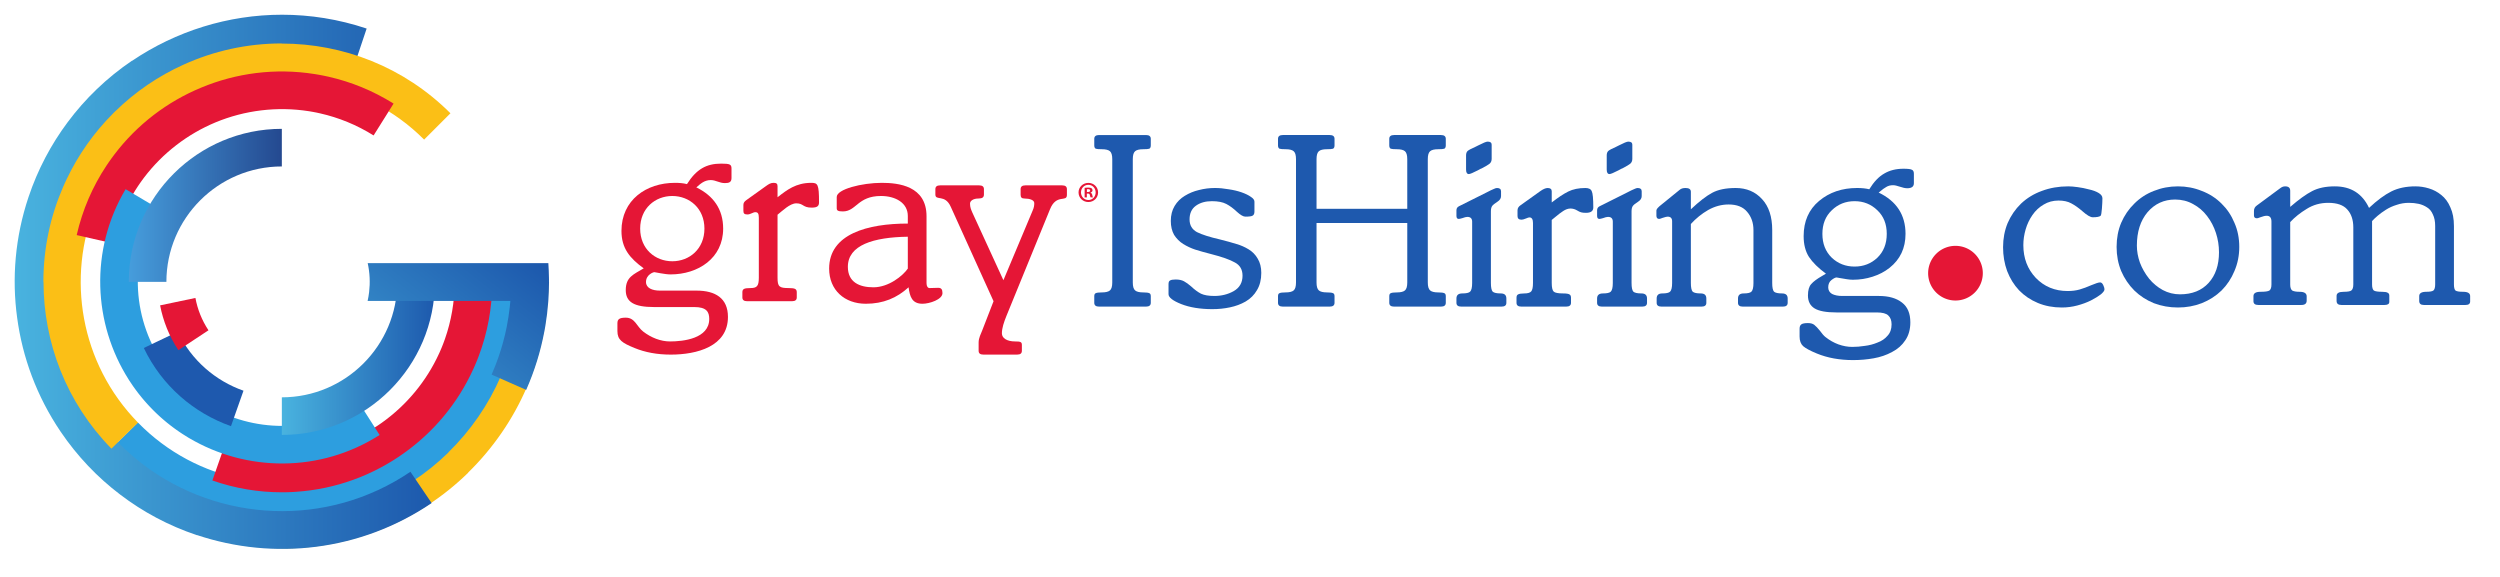 <?xml version="1.0" encoding="UTF-8" standalone="no"?>
<svg
   height="185.073"
   viewBox="0 0 1952.543 450.906"
   width="801.303"
   version="1.1"
   id="svg693"
   sodipodi:docname="gih_logo.svg"
   xml:space="preserve"
   inkscape:version="1.3.2 (091e20e, 2023-11-25)"
   xmlns:inkscape="http://www.inkscape.org/namespaces/inkscape"
   xmlns:sodipodi="http://sodipodi.sourceforge.net/DTD/sodipodi-0.dtd"
   xmlns:xlink="http://www.w3.org/1999/xlink"
   xmlns="http://www.w3.org/2000/svg"
   xmlns:svg="http://www.w3.org/2000/svg"><defs
     id="defs697" /><sodipodi:namedview
     id="namedview695"
     pagecolor="#ffffff"
     bordercolor="#000000"
     borderopacity="0.25"
     inkscape:showpageshadow="2"
     inkscape:pageopacity="0.0"
     inkscape:pagecheckerboard="0"
     inkscape:deskcolor="#d1d1d1"
     showgrid="false"
     inkscape:zoom="0.58532333"
     inkscape:cx="348.52532"
     inkscape:cy="64.921383"
     inkscape:window-width="1656"
     inkscape:window-height="757"
     inkscape:window-x="0"
     inkscape:window-y="38"
     inkscape:window-maximized="0"
     inkscape:current-layer="svg693" /><linearGradient
     id="a"><stop
       offset="0"
       stop-color="#49b3df"
       id="stop592" /><stop
       offset="1"
       stop-color="#1d59ad"
       id="stop594" /></linearGradient><linearGradient
     id="b"
     gradientTransform="matrix(136.752,-176.226,176.226,136.752,268.004,370.899)"
     gradientUnits="userSpaceOnUse"
     spreadMethod="pad"
     x1="0"
     x2="1"
     xlink:href="#a"
     y1="0"
     y2="0" /><linearGradient
     id="c"
     gradientUnits="userSpaceOnUse"
     spreadMethod="pad"
     x1="-592.963"
     x2="-437.974"
     xlink:href="#a"
     y1="467.925"
     y2="467.925"
     gradientTransform="matrix(0.771,0,0,0.771,677.39,-80.957)" /><linearGradient
     id="d"
     gradientUnits="userSpaceOnUse"
     spreadMethod="pad"
     x1="-747.972"
     x2="-592.968"
     y1="312.929"
     y2="312.929"
     gradientTransform="matrix(0.771,0,0,0.771,677.39,-80.957)"><stop
       offset="0"
       stop-color="#469ddc"
       id="stop599" /><stop
       offset="1"
       stop-color="#244990"
       id="stop601" /></linearGradient><linearGradient
     id="e"
     gradientTransform="matrix(325.711,0,0,-325.711,11.246,224.601)"
     gradientUnits="userSpaceOnUse"
     spreadMethod="pad"
     x1="0"
     x2="1"
     xlink:href="#a"
     y1="0"
     y2="0" /><g
     id="g1"><g
       fill="#e51636"
       id="g613"
       transform="matrix(0.771,0,0,0.771,677.39,-80.957)"><path
         d="m -197.546,369.619 c 17.42,0 32.543,-12.562 32.543,-33.062 0,-20.5 -15.123,-33.056 -32.543,-33.056 -17.426,0 -32.549,12.556 -32.549,33.056 0,20.5 15.123,33.062 32.549,33.062 m 24.593,29.728 c 18.969,0 31.778,7.673 31.778,26.636 0,29.988 -31.513,38.197 -57.914,38.197 -13.833,0 -26.136,-2.321 -36.642,-6.673 -12.556,-5.13 -17.42,-8.186 -17.42,-17.173 v -7.938 c 0,-4.093 2.043,-5.642 8.451,-5.642 9.481,0 11.019,8.981 17.691,14.093 7.938,6.154 17.673,9.994 27.155,9.994 13.327,0 39.716,-2.815 39.716,-22.809 0,-7.173 -2.815,-12.031 -15.117,-12.031 h -40.741 c -20.759,0 -28.704,-5.377 -28.704,-17.173 0,-13.327 7.944,-15.889 18.197,-22.037 -14.099,-10.253 -22.549,-20.253 -22.549,-37.926 0,-31.265 25.111,-48.685 54.068,-48.685 4.611,0 8.198,0.259 12.296,1.278 9.488,-15.117 19.735,-20.747 34.593,-20.747 8.969,0 10.512,0.759 10.512,5.111 v 9.488 c 0,4.099 -2.315,5.13 -6.667,5.13 -5.636,0 -9.228,-3.074 -14.352,-3.074 -6.661,0 -10.759,4.093 -14.599,7.42 17.42,8.451 27.161,22.296 27.161,41.772 0,29.982 -25.37,46.383 -53.303,46.383 -5.895,0 -15.377,-2.297 -16.401,-2.297 -1.025,0 -8.457,2.544 -8.457,9.988 0,6.142 6.407,8.716 14.093,8.716 z"
         id="path605" /><path
         d="m -90.944,386.269 c 0,9.234 1.79,10.506 11.537,10.506 6.395,0 7.938,1.037 7.938,4.358 v 5.13 c 0,2.556 -1.543,3.834 -4.876,3.834 h -45.346 c -3.333,0 -4.876,-1.278 -4.876,-3.834 v -5.13 c 0,-3.321 1.543,-4.358 7.944,-4.358 6.667,0 8.716,-1.79 8.716,-10.506 v -60.735 c 0,-4.346 -1.025,-5.636 -3.586,-5.636 -2.309,0 -4.864,2.309 -7.944,2.309 -3.08,0 -4.099,-1.019 -4.099,-3.593 v -5.883 c 0,-1.796 0.512,-3.339 3.08,-5.13 l 19.722,-14.099 c 2.821,-2.049 4.87,-3.327 7.697,-3.327 2.815,0 4.093,0.759 4.093,3.327 v 11.278 c 9.475,-7.432 18.704,-14.605 34.08,-14.605 6.661,0 7.944,1.278 7.944,19.729 0,3.592 -1.537,5.383 -7.438,5.383 -9.216,0 -8.192,-4.352 -15.624,-4.352 -6.401,0 -14.099,7.679 -18.963,11.525 z"
         id="path607" /><path
         d="m 41.027,344.761 c -34.858,0.512 -60.735,8.451 -60.735,30.494 0,15.63 11.79,20.747 25.877,20.747 15.383,0 29.734,-11.519 34.858,-18.963 z m 18.957,47.148 c 0,3.074 1.278,4.864 3.074,4.864 2.568,0 5.636,-0.253 8.716,-0.253 3.074,0 4.358,1.531 4.358,5.383 0,6.407 -13.074,10.765 -20.247,10.765 -10.759,0 -12.809,-7.432 -14.093,-16.666 -11.79,10.777 -25.624,16.666 -43.309,16.666 -21.531,0 -37.154,-13.846 -37.154,-35.629 0,-35.093 38.951,-45.605 79.698,-45.605 v -7.691 c 0,-13.327 -12.562,-20.241 -27.167,-20.241 -23.827,0 -24.858,15.642 -38.692,15.642 -5.13,0 -6.154,-1.037 -6.154,-3.345 v -11.284 c 0,-7.92 25.63,-14.334 45.617,-14.334 16.914,0 45.352,3.074 45.352,33.827 z"
         id="path609" /><path
         d="m 167.338,318.618 c 1.531,-3.333 1.784,-5.63 1.784,-7.938 0,-3.08 -4.605,-4.617 -9.988,-4.617 -2.821,0 -3.846,-1.284 -3.846,-3.84 v -5.63 c 0,-2.568 1.537,-3.864 4.87,-3.864 h 37.154 c 3.333,0 4.876,1.296 4.876,3.864 v 5.895 c 0,7.679 -10.771,-1.543 -17.179,14.593 l -44.074,107.877 c -2.562,6.407 -4.611,12.315 -4.611,17.697 0,4.858 5.13,8.186 13.327,8.186 5.636,0 6.914,0.524 6.914,3.592 v 5.901 c 0,2.556 -1.531,3.84 -4.864,3.84 h -34.086 c -3.333,0 -4.864,-1.284 -4.864,-3.84 v -8.469 c 0,-4.605 2.309,-8.704 3.586,-12.031 L 127.869,410.1 84.566,314.513 c -5.895,-13.303 -15.63,-5.63 -15.63,-12.544 v -5.377 c 0,-2.568 1.531,-3.864 4.864,-3.864 h 39.457 c 3.333,0 4.876,1.296 4.876,3.864 v 5.377 c 0,2.809 -1.543,4.093 -5.636,4.093 -5.13,0 -8.457,2.309 -8.457,5.13 0,3.84 1.025,5.889 2.297,8.969 l 31.525,68.667 z"
         id="path611" /></g><path
       d="m 428.298,220.616 -32.436,-0.025 C 395.811,293.462 351.104,356.056 287.693,382.462 223.403,409.046 146.516,395.756 95.023,342.999 l -23.218,22.665 c 40.616,41.606 94.564,62.477 148.567,62.519 v 0.116 c 28.206,0.014 55.105,-5.629 79.662,-15.832 23.79,-9.817 46.12,-24.241 65.633,-43.294 l -0.079,-0.074 c 38.632,-37.73 62.672,-90.343 62.71,-148.484"
       fill="#fbbf16"
       id="path615"
       style="stroke-width:0.771" /><path
       d="m 406.348,220.235 -29.07,-0.014 c -0.042,65.303 -40.11,121.398 -96.935,145.063 -57.62,23.827 -126.53,11.904 -172.678,-35.359 l -20.796,20.299 c 36.391,37.288 84.738,56.002 133.135,56.035 v 0.102 c 25.277,0.014 49.392,-5.039 71.388,-14.196 21.322,-8.795 41.342,-21.717 58.828,-38.79 l -0.07,-0.07 c 34.625,-33.811 56.165,-80.963 56.197,-133.07"
       fill="#2d9edf"
       id="path617"
       style="stroke-width:0.771" /><path
       d="m 103.173,47.451 -0.051,-0.084 C 83.265,60.82 66.475,77.107 52.898,95.338 39.952,112.666 29.494,132.301 22.266,153.896 c -10.5,31.371 -13.094,63.5 -8.869,94.248 4.142,30.948 15.307,61.422 33.969,88.982 13.085,19.323 28.866,35.745 46.506,49.127 17.673,13.471 37.809,24.301 60.018,31.724 l 0.028,-0.084 c 59.535,19.853 127.334,12.82 183.192,-25.017 L 320.549,368.423 C 255.399,412.548 171.317,407.882 111.814,362.793 73.824,333.914 49.054,290.89 42.658,244.119 36.466,197.799 48.612,150.238 76.976,112.466 122.068,52.611 202.088,25.219 276.967,50.282 l 9.385,-28.01 c -21.889,-7.335 -44.144,-10.807 -66.047,-10.807 -42.122,0 -82.911,12.866 -117.131,35.987"
       fill="url(#e)"
       id="path619"
       style="fill:url(#e);stroke-width:0.771" /><path
       d="m 220.121,33.996 v -0.102 c -27.392,0 -53.422,5.945 -76.864,16.613 -19.304,8.72 -37.409,20.899 -53.385,36.531 l -0.014,-0.014 c -0.307,0.307 -0.604,0.614 -0.911,0.916 -0.167,0.172 -0.344,0.335 -0.511,0.497 l 0.003,0.01 c -15.256,15.251 -27.304,32.538 -36.145,50.991 -0.014,0.017 -0.014,0.028 -0.028,0.037 -0.521,1.088 -1.027,2.175 -1.525,3.272 -0.265,0.581 -0.53,1.157 -0.79,1.748 -0.228,0.525 -0.46,1.041 -0.688,1.566 -9.882,22.711 -15.376,47.761 -15.376,74.061 h 0.102 c -0.003,47.022 17.622,94.076 53.037,130.258 L 107.799,330.05 C 62.566,283.832 51.694,216.586 74.819,160.249 c 0.028,-0.06 0.051,-0.126 0.074,-0.186 0.339,-0.818 0.693,-1.632 1.051,-2.44 0.242,-0.572 0.493,-1.153 0.748,-1.724 0.135,-0.302 0.274,-0.604 0.414,-0.911 C 92.859,120.53 120.707,92.715 155.192,77.013 c 0.428,-0.195 0.855,-0.381 1.288,-0.576 0.572,-0.246 1.153,-0.502 1.729,-0.762 57.318,-24.482 126.34,-13.378 173.041,33.319 L 351.804,88.438 C 315.497,52.131 267.801,33.989 220.119,33.998"
       fill="#fbbf16"
       id="path621"
       style="stroke-width:0.771" /><path
       d="m 244.097,87.309 c 0.688,0.121 1.381,0.26 2.068,0.39 0.307,0.06 0.614,0.112 0.92,0.177 0.976,0.205 1.952,0.409 2.928,0.637 14.428,3.258 28.55,8.957 41.769,17.24 L 307.378,80.876 C 291.318,70.808 274.176,63.886 256.67,59.907 c -0.01,0 -0.017,0 -0.024,-0.01 -1.255,-0.288 -2.51,-0.548 -3.765,-0.804 -0.307,-0.07 -0.623,-0.121 -0.934,-0.186 -0.902,-0.181 -1.808,-0.349 -2.705,-0.511 -0.697,-0.13 -1.381,-0.242 -2.078,-0.353 -0.469,-0.084 -0.939,-0.163 -1.408,-0.233 -30.878,-4.89 -61.408,-0.762 -88.661,10.607 -26.221,10.854 -49.843,28.554 -67.906,52.4 -0.06,0.084 -0.121,0.163 -0.177,0.246 -0.623,0.813 -1.236,1.641 -1.845,2.482 -0.339,0.469 -0.683,0.944 -1.013,1.422 -0.349,0.488 -0.697,0.981 -1.046,1.474 -0.576,0.832 -1.148,1.673 -1.715,2.515 -0.121,0.186 -0.246,0.377 -0.372,0.562 -10.631,16.041 -18.593,34.216 -23.116,54.05 l 28.624,6.535 c 3.463,-15.172 9.38,-29.154 17.222,-41.644 0.581,-0.934 1.176,-1.85 1.776,-2.756 0.098,-0.144 0.191,-0.288 0.283,-0.428 0.474,-0.711 0.958,-1.413 1.436,-2.106 0.274,-0.39 0.553,-0.79 0.832,-1.181 0.283,-0.404 0.572,-0.804 0.865,-1.204 0.488,-0.669 0.981,-1.343 1.483,-2.013 0.056,-0.07 0.112,-0.144 0.167,-0.219 14.512,-19.067 33.835,-33.876 55.728,-43.015 22.879,-9.478 48.161,-12.601 72.913,-8.72 0.335,0.056 0.679,0.112 1.018,0.163 0.614,0.112 1.232,0.219 1.845,0.325"
       fill="#e51636"
       id="path623"
       style="stroke-width:0.771" /><path
       d="m 226.153,354.955 c -0.702,0.031 -1.399,0.056 -2.106,0.079 -0.311,0.01 -0.623,0.017 -0.93,0.017 -0.995,0.028 -1.999,0.037 -3.003,0.037 -14.791,0.014 -29.819,-2.412 -44.549,-7.563 l -9.692,27.713 c 17.882,6.261 36.136,9.217 54.082,9.217 h 0.028 c 1.292,0 2.57,-0.014 3.858,-0.042 0.311,0 0.628,-0.014 0.944,-0.025 0.92,-0.028 1.836,-0.065 2.756,-0.102 0.697,-0.037 1.394,-0.074 2.096,-0.116 0.479,-0.025 0.953,-0.056 1.436,-0.093 31.194,-2.059 60.041,-12.857 84.101,-29.977 23.167,-16.39 42.281,-38.887 54.617,-66.149 0.037,-0.084 0.074,-0.181 0.116,-0.265 0.428,-0.944 0.837,-1.887 1.246,-2.835 0.228,-0.53 0.456,-1.069 0.683,-1.613 0.228,-0.553 0.46,-1.102 0.679,-1.664 0.39,-0.944 0.758,-1.892 1.12,-2.84 0.074,-0.219 0.163,-0.418 0.237,-0.628 6.81,-17.993 10.556,-37.484 10.579,-57.829 l -29.368,-0.031 c -0.014,15.562 -2.691,30.506 -7.563,44.428 -0.367,1.037 -0.744,2.068 -1.13,3.082 -0.06,0.158 -0.116,0.321 -0.181,0.479 -0.307,0.799 -0.618,1.585 -0.93,2.375 -0.181,0.442 -0.367,0.892 -0.548,1.334 -0.191,0.451 -0.386,0.906 -0.576,1.353 -0.33,0.772 -0.665,1.539 -1.004,2.292 -0.042,0.088 -0.084,0.172 -0.126,0.265 -9.919,21.805 -25.482,40.523 -44.805,54.282 -20.215,14.307 -44.177,22.958 -69.171,24.654 -0.339,0.025 -0.683,0.051 -1.032,0.065 l -1.869,0.098"
       fill="#e51636"
       id="path625"
       style="stroke-width:0.771" /><path
       d="m 296.473,339.71 -15.799,-24.752 c -37.2,23.753 -83.208,22.818 -118.693,1.487 -1.302,-0.786 -2.584,-1.585 -3.839,-2.422 -0.26,-0.167 -0.516,-0.344 -0.772,-0.511 -1.353,-0.911 -2.687,-1.845 -3.988,-2.798 -0.191,-0.139 -0.381,-0.274 -0.572,-0.423 -1.334,-0.999 -2.645,-2.022 -3.928,-3.068 -0.158,-0.126 -0.325,-0.269 -0.488,-0.395 -1.283,-1.06 -2.538,-2.147 -3.77,-3.263 -0.153,-0.139 -0.311,-0.283 -0.469,-0.428 -1.213,-1.111 -2.403,-2.25 -3.565,-3.403 -0.158,-0.158 -0.311,-0.316 -0.469,-0.479 -1.143,-1.153 -2.259,-2.338 -3.347,-3.537 -0.158,-0.172 -0.311,-0.349 -0.469,-0.521 -1.078,-1.209 -2.138,-2.436 -3.161,-3.691 -0.135,-0.163 -0.269,-0.325 -0.4,-0.488 -1.046,-1.297 -2.068,-2.608 -3.049,-3.937 -0.079,-0.112 -0.158,-0.223 -0.246,-0.335 -25.863,-35.294 -29.795,-84.105 -6.085,-124.048 L 98.104,147.714 c -28.21,47.533 -25.375,105.023 2.445,148.753 l -0.017,0.017 c 1.078,1.692 2.199,3.351 3.342,4.974 0.042,0.056 0.074,0.112 0.112,0.167 0.558,0.786 1.116,1.58 1.692,2.352 0.158,0.219 0.311,0.428 0.469,0.641 0.488,0.665 0.99,1.329 1.492,1.985 0.233,0.307 0.474,0.609 0.702,0.911 0.46,0.581 0.925,1.167 1.39,1.748 0.288,0.358 0.572,0.707 0.865,1.06 0.442,0.535 0.879,1.069 1.325,1.594 0.325,0.377 0.651,0.753 0.981,1.139 0.432,0.502 0.86,0.985 1.302,1.483 0.353,0.39 0.693,0.781 1.041,1.157 0.437,0.483 0.883,0.967 1.32,1.436 0.363,0.381 0.72,0.753 1.083,1.134 0.451,0.474 0.906,0.944 1.362,1.404 0.363,0.372 0.73,0.739 1.092,1.106 0.469,0.456 0.939,0.925 1.413,1.381 0.367,0.349 0.73,0.702 1.092,1.046 0.497,0.465 0.985,0.93 1.478,1.376 0.372,0.339 0.739,0.669 1.106,1.013 0.507,0.451 1.013,0.897 1.52,1.343 0.377,0.33 0.753,0.651 1.13,0.971 0.511,0.437 1.027,0.874 1.543,1.311 0.395,0.321 0.781,0.641 1.176,0.967 0.511,0.414 1.027,0.818 1.548,1.227 0.418,0.335 0.832,0.66 1.26,0.99 0.488,0.372 0.976,0.748 1.469,1.12 0.474,0.344 0.944,0.702 1.413,1.041 0.442,0.335 0.883,0.651 1.329,0.962 0.548,0.381 1.097,0.781 1.65,1.157 0.349,0.246 0.702,0.483 1.055,0.725 0.665,0.446 1.334,0.902 2.013,1.343 0.195,0.13 0.395,0.26 0.6,0.386 1.576,1.023 3.175,2.031 4.806,3.007 l 0.01,-0.025 c 44.619,26.379 102.169,27.341 148.763,-2.412"
       fill="#2d9edf"
       id="path627"
       style="stroke-width:0.771" /><path
       d="m 100.589,219.13 v 0.999 h 29.368 c 0,-49.727 40.444,-90.158 90.162,-90.158 v -29.377 c -65.573,0 -118.986,53.088 -119.53,118.535"
       fill="url(#d)"
       id="path629"
       style="fill:url(#d);stroke-width:0.771" /><path
       d="m 310.281,220.12 c 0,49.713 -40.435,90.162 -90.158,90.167 v 29.372 c 65.912,0 119.53,-53.636 119.525,-119.539 z"
       fill="url(#c)"
       id="path631"
       style="fill:url(#c);stroke-width:0.771" /><path
       d="m 180.403,332.808 c -28.87,-10.18 -53.859,-31.334 -68.092,-61.064 l 26.486,-12.671 c 10.737,22.414 29.591,38.371 51.368,46.041 z"
       fill="#1e59ae"
       id="path633"
       style="stroke-width:0.771" /><path
       d="m 411.859,205.506 h -96.061 -28.61 c 1.659,7.591 1.971,15.204 1.106,22.577 -0.283,2.343 -0.669,4.658 -1.176,6.917 h 28.61 82.869 c -0.056,0.637 -0.116,1.278 -0.181,1.906 -0.102,1.041 -0.195,2.092 -0.311,3.133 -0.558,5.025 -1.334,10.077 -2.343,15.125 h 0.01 c -1.585,7.921 -3.719,15.832 -6.438,23.664 h 0.003 c -1.604,4.597 -3.398,9.176 -5.401,13.712 l 27.016,11.937 c 6.605,-14.926 11.291,-30.232 14.186,-45.627 0.031,-0.107 0.051,-0.214 0.074,-0.316 0.158,-0.837 0.293,-1.692 0.446,-2.533 0.107,-0.628 0.223,-1.25 0.33,-1.869 0.017,-0.116 0.028,-0.242 0.051,-0.353 0.958,-5.875 1.669,-11.76 2.106,-17.626 0.031,-0.269 0.051,-0.539 0.07,-0.804 0.037,-0.474 0.065,-0.953 0.093,-1.418 0.135,-1.994 0.246,-3.979 0.311,-5.973 0.028,-0.809 0.046,-1.622 0.07,-2.431 0.025,-0.786 0.037,-1.557 0.046,-2.338 0.01,-0.841 0.046,-1.673 0.051,-2.496 v -0.451 h -0.025 v -0.283 c 0,-0.586 0.003,-1.171 0,-1.757 -0.003,-0.502 -0.017,-0.999 -0.028,-1.497 -0.056,-3.756 -0.209,-7.502 -0.469,-11.216 z"
       fill="url(#b)"
       id="path635"
       style="fill:url(#b);stroke-width:0.771" /><path
       d="m 152.625,232.672 c 1.618,8.771 4.983,17.361 10.194,25.263 l -23.511,15.511 C 132.08,262.5 127.376,250.605 125.052,238.464 Z"
       fill="#e51636"
       id="path637"
       style="stroke-width:0.771" /><path
       d="m 848.884,149.924 h 0.818 c 0.948,0 1.72,-0.316 1.72,-1.088 0,-0.679 -0.497,-1.13 -1.59,-1.13 -0.456,0 -0.772,0.042 -0.948,0.088 z m -0.046,4.211 h -1.72 v -7.433 c 0.679,-0.13 1.636,-0.219 2.854,-0.219 1.404,0 2.036,0.219 2.58,0.539 0.414,0.321 0.73,0.906 0.73,1.632 0,0.813 -0.637,1.45 -1.543,1.725 v 0.088 c 0.725,0.274 1.134,0.813 1.357,1.813 0.223,1.13 0.367,1.585 0.548,1.855 h -1.859 c -0.233,-0.269 -0.363,-0.948 -0.595,-1.804 -0.13,-0.818 -0.586,-1.181 -1.539,-1.181 h -0.813 z m -4.574,-3.895 c 0,3.305 2.445,5.94 5.801,5.94 3.254,0 5.657,-2.636 5.657,-5.894 0,-3.31 -2.403,-5.978 -5.703,-5.978 -3.31,0 -5.755,2.668 -5.755,5.931 m 13.359,0 c 0,4.216 -3.3,7.521 -7.605,7.521 -4.258,0 -7.66,-3.305 -7.66,-7.521 0,-4.123 3.403,-7.428 7.66,-7.428 4.304,0 7.605,3.305 7.605,7.428"
       fill="#e51636"
       id="path689"
       style="stroke-width:0.771" /><g
       aria-label="IsHiring"
       id="text621"
       style="font-size:117.331px;font-family:Italia-Book;-inkscape-font-specification:'Italia-Book, Normal';fill:#1e59ae;stroke-width:6.663"
       transform="matrix(1.687,0,0,1.687,423.847,-1.384)"><path
         d="m 273.198,74.462 q 0,-2.699 1.056,-3.637 1.056,-0.939 3.755,-0.939 2.112,0 2.816,-0.235 0.704,-0.352 0.704,-1.525 v -3.051 q 0,-1.76 -2.229,-1.76 h -21.706 q -2.229,0 -2.229,1.76 v 3.051 q 0,1.173 0.704,1.525 0.704,0.235 2.816,0.235 2.699,0 3.755,0.939 1.056,0.939 1.056,3.637 v 57.14 q 0,2.699 -1.056,3.637 -1.056,0.939 -3.755,0.939 -2.112,0 -2.816,0.352 -0.704,0.235 -0.704,1.408 v 3.051 q 0,1.76 2.229,1.76 h 21.706 q 2.229,0 2.229,-1.76 v -3.051 q 0,-1.173 -0.704,-1.408 -0.704,-0.352 -2.816,-0.352 -2.699,0 -3.755,-0.939 -1.056,-0.939 -1.056,-3.637 z"
         id="path431" /><path
         d="m 329.517,94.174 q 0,-1.173 -1.643,-2.229 -1.643,-1.173 -4.341,-2.112 -2.699,-0.939 -5.984,-1.408 -3.285,-0.587 -6.336,-0.587 -3.755,0 -7.392,0.939 -3.52,0.821 -6.571,2.699 -2.933,1.76 -4.693,4.693 -1.76,2.933 -1.76,6.923 0,3.755 1.525,6.453 1.643,2.581 4.224,4.224 2.699,1.643 5.515,2.581 2.933,0.939 7.509,2.112 7.392,1.877 10.912,3.872 3.52,1.877 3.52,6.101 0,4.811 -4.107,7.157 -3.989,2.229 -8.917,2.229 -3.989,0 -6.219,-1.056 -2.229,-1.173 -4.459,-3.285 -1.877,-1.643 -3.403,-2.464 -1.525,-0.821 -3.872,-0.821 -1.877,0 -2.581,0.469 -0.704,0.352 -0.704,1.643 v 4.693 q 0,2.229 5.867,4.576 5.984,2.347 14.432,2.347 4.224,0 8.096,-0.821 3.989,-0.821 7.275,-2.699 3.403,-1.995 5.28,-5.28 1.995,-3.285 1.995,-7.979 0,-3.872 -1.643,-6.571 -1.525,-2.699 -4.224,-4.341 -2.699,-1.643 -5.632,-2.464 -2.933,-0.939 -7.627,-2.112 -7.157,-1.643 -10.677,-3.403 -3.403,-1.877 -3.403,-5.867 0,-4.224 2.933,-6.336 2.933,-2.112 7.392,-2.112 4.224,0 6.688,1.291 2.464,1.291 4.928,3.637 2.464,2.229 3.872,2.229 2.699,0 3.403,-0.469 0.821,-0.469 0.821,-1.877 z"
         id="path433" /><path
         d="m 400.268,104.03 v 27.573 q 0,2.699 -1.056,3.637 -1.056,0.939 -3.755,0.939 -2.112,0 -2.816,0.352 -0.704,0.235 -0.704,1.408 v 3.051 q 0,1.76 2.229,1.76 h 21.706 q 2.229,0 2.229,-1.76 v -3.051 q 0,-1.173 -0.704,-1.408 -0.704,-0.352 -2.816,-0.352 -2.699,0 -3.755,-0.939 -1.056,-0.939 -1.056,-3.637 V 74.462 q 0,-2.699 1.056,-3.637 1.056,-0.939 3.755,-0.939 2.112,0 2.816,-0.235 0.704,-0.352 0.704,-1.525 v -3.051 q 0,-1.76 -2.229,-1.76 h -21.706 q -2.229,0 -2.229,1.76 v 3.051 q 0,1.173 0.704,1.525 0.704,0.235 2.816,0.235 2.699,0 3.755,0.939 1.056,0.939 1.056,3.637 V 97.459 H 358.263 V 74.462 q 0,-2.699 1.056,-3.637 1.056,-0.939 3.755,-0.939 2.112,0 2.816,-0.235 0.704,-0.352 0.704,-1.525 v -3.051 q 0,-1.76 -2.229,-1.76 h -21.706 q -2.229,0 -2.229,1.76 v 3.051 q 0,1.173 0.704,1.525 0.704,0.235 2.816,0.235 2.699,0 3.755,0.939 1.056,0.939 1.056,3.637 v 57.14 q 0,2.699 -1.056,3.637 -1.056,0.939 -3.755,0.939 -2.112,0 -2.816,0.352 -0.704,0.235 -0.704,1.408 v 3.051 q 0,1.76 2.229,1.76 h 21.706 q 2.229,0 2.229,-1.76 v -3.051 q 0,-1.173 -0.704,-1.408 -0.704,-0.352 -2.816,-0.352 -2.699,0 -3.755,-0.939 -1.056,-0.939 -1.056,-3.637 v -27.573 z"
         id="path435" /><path
         d="m 430.304,131.837 q 0,3.051 -0.939,3.989 -0.821,0.821 -3.637,0.821 -2.699,0 -2.699,2.347 v 1.995 q 0,1.76 2.229,1.76 h 18.656 q 2.229,0 2.229,-1.76 v -1.995 q 0,-2.347 -2.581,-2.347 -2.816,0 -3.755,-0.821 -0.821,-0.939 -0.821,-3.989 V 98.633 q 0,-1.643 0.587,-2.464 0.587,-0.821 2.464,-1.995 1.643,-1.056 1.643,-2.581 v -2.229 q 0,-1.525 -1.877,-1.525 -0.587,0 -1.525,0.469 -0.939,0.352 -3.637,1.76 -5.984,3.051 -12.437,6.219 -1.173,0.587 -1.173,1.877 v 2.581 q 0,1.408 1.056,1.408 0.469,0 1.643,-0.352 1.525,-0.587 2.347,-0.587 2.229,0 2.229,2.229 z m -2.816,-52.564 q 0,2.112 1.291,2.112 0.821,0 4.224,-1.76 l 1.291,-0.704 0.352,-0.117 q 2.933,-1.525 3.755,-2.229 0.939,-0.821 0.939,-2.229 V 67.775 q 0,-1.408 -1.877,-1.408 -0.939,0 -4.341,1.76 -0.939,0.469 -1.408,0.704 -2.699,1.173 -3.52,1.877 -0.704,0.704 -0.704,1.995 z"
         id="path437" /><path
         d="m 467.146,102.622 1.291,-1.056 q 2.347,-1.995 3.989,-3.051 1.76,-1.173 3.403,-1.173 1.643,0 3.168,0.939 0.939,0.587 1.76,0.821 0.821,0.235 2.229,0.235 3.403,0 3.403,-2.464 0,-6.101 -0.704,-7.509 -0.587,-1.525 -2.933,-1.525 -4.693,0 -7.979,1.643 -3.285,1.643 -7.627,5.045 v -5.163 q 0,-1.525 -1.877,-1.525 -1.408,0 -3.52,1.525 l -9.034,6.453 q -1.408,0.939 -1.408,2.347 v 2.699 q 0,1.643 1.877,1.643 0.704,0 2.112,-0.587 1.056,-0.469 1.525,-0.469 1.643,0 1.643,2.581 v 27.807 q 0,2.933 -0.821,3.872 -0.821,0.939 -3.168,0.939 -2.112,0 -2.933,0.469 -0.704,0.352 -0.704,1.525 v 2.347 q 0,1.76 2.229,1.76 h 20.768 q 2.229,0 2.229,-1.76 v -2.347 q 0,-1.173 -0.704,-1.525 -0.704,-0.469 -2.933,-0.469 -3.403,0 -4.341,-0.821 -0.939,-0.821 -0.939,-3.989 z"
         id="path439" /><path
         d="m 495.422,131.837 q 0,3.051 -0.939,3.989 -0.821,0.821 -3.637,0.821 -2.699,0 -2.699,2.347 v 1.995 q 0,1.76 2.229,1.76 h 18.656 q 2.229,0 2.229,-1.76 v -1.995 q 0,-2.347 -2.581,-2.347 -2.816,0 -3.755,-0.821 -0.821,-0.939 -0.821,-3.989 V 98.633 q 0,-1.643 0.587,-2.464 0.587,-0.821 2.464,-1.995 1.643,-1.056 1.643,-2.581 v -2.229 q 0,-1.525 -1.877,-1.525 -0.587,0 -1.525,0.469 -0.939,0.352 -3.637,1.76 -5.984,3.051 -12.437,6.219 -1.173,0.587 -1.173,1.877 v 2.581 q 0,1.408 1.056,1.408 0.469,0 1.643,-0.352 1.525,-0.587 2.347,-0.587 2.229,0 2.229,2.229 z m -2.816,-52.564 q 0,2.112 1.291,2.112 0.821,0 4.224,-1.76 l 1.291,-0.704 0.352,-0.117 q 2.933,-1.525 3.755,-2.229 0.939,-0.821 0.939,-2.229 V 67.775 q 0,-1.408 -1.877,-1.408 -0.939,0 -4.341,1.76 -0.939,0.469 -1.408,0.704 -2.699,1.173 -3.52,1.877 -0.704,0.704 -0.704,1.995 z"
         id="path441" /><path
         d="m 531.56,104.499 q 3.52,-3.872 7.979,-6.453 4.576,-2.581 9.504,-2.581 5.749,0 8.565,3.403 2.933,3.403 2.933,8.448 v 24.522 q 0,3.051 -0.939,3.989 -0.821,0.821 -3.637,0.821 -2.581,0 -2.581,2.347 v 1.995 q 0,1.76 2.229,1.76 h 18.538 q 2.229,0 2.229,-1.76 v -1.995 q 0,-2.347 -2.581,-2.347 -2.816,0 -3.755,-0.821 -0.821,-0.939 -0.821,-3.989 v -24.522 q 0,-9.269 -4.693,-14.314 -4.693,-5.163 -12.202,-5.163 -6.805,0 -10.912,2.229 -3.989,2.112 -9.856,7.627 v -8.096 q 0,-1.76 -2.464,-1.76 -1.76,0 -2.699,0.821 l -9.386,7.627 q -0.117,0.117 -0.235,0.235 -1.173,1.056 -1.173,1.76 v 2.347 q 0,1.525 1.291,1.525 0.352,0 1.525,-0.469 1.76,-0.587 2.347,-0.587 2.112,0 2.112,2.112 v 28.629 q 0,3.051 -0.939,3.989 -0.821,0.821 -3.637,0.821 -2.581,0 -2.581,2.347 v 1.995 q 0,1.76 2.229,1.76 h 18.538 q 2.229,0 2.229,-1.76 v -1.995 q 0,-2.347 -2.581,-2.347 -2.816,0 -3.755,-0.821 -0.821,-0.939 -0.821,-3.989 z"
         id="path443" /><path
         d="m 592.455,109.075 q 0,-6.805 4.341,-10.912 4.341,-4.224 10.56,-4.224 6.219,0 10.56,4.224 4.341,4.107 4.341,10.912 0,6.805 -4.341,11.029 -4.341,4.107 -10.56,4.107 -6.219,0 -10.56,-4.107 -4.341,-4.224 -4.341,-11.029 z m 9.152,28.746 q -2.816,0 -4.693,-0.939 -1.76,-1.056 -1.76,-3.051 0,-2.229 1.525,-3.403 1.525,-1.173 2.347,-1.173 0.117,0 1.291,0.235 1.995,0.352 3.52,0.587 1.525,0.235 2.699,0.235 4.811,0 9.152,-1.408 4.459,-1.408 7.861,-4.107 7.392,-5.867 7.392,-15.722 0,-13.141 -12.437,-19.125 0.235,-0.235 0.469,-0.352 1.76,-1.525 3.051,-2.229 1.291,-0.821 3.168,-0.821 1.173,0 3.168,0.704 1.995,0.704 3.403,0.704 3.051,0 3.051,-2.347 v -4.341 q 0,-1.525 -0.939,-1.877 -0.821,-0.469 -3.872,-0.469 -5.163,0 -8.917,2.229 -3.755,2.112 -6.923,7.275 -2.347,-0.587 -5.632,-0.587 -10.442,0 -17.6,5.984 -7.157,5.984 -7.157,16.309 0,5.749 2.464,9.621 2.581,3.872 7.861,7.744 l -1.76,1.056 q -3.52,1.995 -5.045,3.755 -1.525,1.643 -1.525,5.28 0,4.107 3.051,5.984 3.051,1.877 10.09,1.877 h 18.656 q 3.989,0 5.397,1.408 1.525,1.408 1.525,4.107 0,3.285 -1.877,5.28 -1.76,2.112 -4.693,3.168 -2.816,1.173 -5.867,1.525 -2.933,0.469 -5.749,0.469 -3.168,0 -6.453,-1.173 -3.168,-1.173 -5.984,-3.403 -1.056,-0.821 -2.581,-2.933 -1.408,-1.76 -2.581,-2.699 -1.056,-0.821 -2.933,-0.821 -2.229,0 -3.051,0.587 -0.821,0.587 -0.821,1.995 v 3.637 q 0,2.933 1.643,4.459 1.76,1.525 6.336,3.403 7.392,3.051 16.778,3.051 4.928,0 9.504,-0.821 4.693,-0.821 8.565,-2.933 3.872,-1.995 6.101,-5.397 2.347,-3.403 2.347,-8.331 0,-6.219 -3.872,-9.152 -3.872,-3.051 -10.677,-3.051 z"
         id="path445" /></g><g
       aria-label="com"
       id="text621-9"
       style="font-size:117.331px;font-family:Italia-Book;-inkscape-font-specification:'Italia-Book, Normal';fill:#1e59ae;stroke-width:6.663"
       transform="matrix(1.687,0,0,1.687,399.189,-1.384)"><path
         d="m 690.717,115.238 q 0,5.867 1.877,11.029 1.995,5.163 5.515,8.917 3.637,3.755 8.682,5.867 5.045,2.112 11.146,2.112 3.637,0 7.157,-0.939 3.52,-0.939 6.336,-2.347 2.933,-1.525 4.576,-2.816 1.643,-1.408 1.643,-2.229 0,-0.939 -0.587,-2.112 -0.587,-1.173 -1.408,-1.173 -1.056,0 -4.107,1.291 -2.933,1.291 -5.397,1.995 -2.464,0.704 -5.515,0.704 -8.917,0 -14.784,-6.101 -5.749,-6.101 -5.749,-15.136 0,-3.637 1.056,-7.275 1.056,-3.637 3.168,-6.688 2.112,-3.051 5.163,-4.811 3.051,-1.877 6.923,-1.877 3.52,0 5.867,1.291 2.464,1.291 5.163,3.637 3.168,2.816 4.811,2.816 2.816,0 3.637,-0.704 0.352,-0.352 0.587,-3.285 0.235,-2.933 0.235,-4.811 0,-1.408 -1.76,-2.464 -1.76,-1.056 -4.459,-1.643 -2.581,-0.704 -5.28,-1.056 -2.581,-0.352 -4.341,-0.352 -6.571,0 -12.202,2.112 -5.515,1.995 -9.621,5.867 -3.989,3.872 -6.219,9.034 -2.112,5.163 -2.112,11.146 z"
         id="path448" /><path
         d="m 743.281,115.12 q 0,5.984 2.112,11.146 2.229,5.163 6.101,9.034 3.872,3.755 9.034,5.867 5.28,1.995 11.146,1.995 5.867,0 11.029,-1.995 5.28,-2.112 9.152,-5.867 3.872,-3.872 5.984,-9.034 2.229,-5.163 2.229,-11.146 0,-6.101 -2.229,-11.146 -2.112,-5.163 -5.984,-8.917 -3.872,-3.872 -9.152,-5.867 -5.163,-2.112 -11.029,-2.112 -5.867,0 -11.146,2.112 -5.163,1.995 -9.034,5.867 -3.872,3.755 -6.101,8.917 -2.112,5.045 -2.112,11.146 z m 9.386,-0.587 q 0,-9.621 4.928,-15.488 5.045,-5.867 12.789,-5.867 4.576,0 8.331,2.112 3.755,1.995 6.453,5.515 2.699,3.52 4.107,7.861 1.408,4.341 1.408,8.917 0,8.917 -4.811,14.197 -4.811,5.28 -13.258,5.28 -4.224,0 -7.979,-1.995 -3.637,-1.995 -6.336,-5.28 -2.699,-3.403 -4.224,-7.392 -1.408,-3.989 -1.408,-7.861 z"
         id="path450" /><path
         d="m 890.766,132.485 q 0,2.112 -0.821,2.816 -0.821,0.587 -3.285,0.587 -3.285,0 -3.285,1.995 v 2.229 q 0,1.877 2.112,1.877 h 19.36 q 2.112,0 2.112,-1.643 v -2.464 q 0,-1.995 -3.285,-1.995 -2.699,0 -3.52,-0.587 -0.704,-0.704 -0.704,-2.816 v -26.986 q 0,-5.163 -1.643,-8.682 -1.525,-3.637 -4.224,-5.749 -2.581,-2.112 -5.749,-3.051 -3.051,-0.939 -6.219,-0.939 -6.453,0 -11.146,2.347 -4.693,2.347 -10.325,7.627 -4.693,-9.973 -15.84,-9.973 -6.336,0 -10.56,2.229 -4.107,2.112 -10.09,7.275 V 89.073 q 0,-1.995 -2.347,-1.995 -1.173,0 -2.229,0.821 l -10.794,7.979 q -1.408,0.939 -1.408,2.581 v 2.112 q 0,1.291 1.408,1.291 0.352,0 1.525,-0.469 1.877,-0.704 2.933,-0.704 2.229,0 2.229,2.699 v 29.098 q 0,2.112 -0.939,2.816 -0.939,0.587 -4.107,0.587 -3.285,0 -3.285,1.995 v 2.347 q 0,1.76 2.229,1.76 h 19.946 q 2.464,0 2.464,-1.995 v -1.995 q 0,-2.112 -3.285,-2.112 -2.347,0 -3.403,-0.587 -0.939,-0.704 -0.939,-2.816 v -28.863 q 3.168,-3.403 7.627,-6.101 4.459,-2.816 9.973,-2.816 6.101,0 8.8,3.051 2.816,3.051 2.816,8.331 v 26.399 q 0,2.112 -0.939,2.816 -0.821,0.587 -3.52,0.587 -3.285,0 -3.285,1.877 v 2.347 q 0,1.877 2.229,1.877 h 19.946 q 2.229,0 2.229,-1.408 v -2.933 q 0,-0.939 -0.704,-1.291 -0.704,-0.469 -2.581,-0.469 -2.933,0 -3.872,-0.587 -0.821,-0.704 -0.821,-2.816 v -29.333 q 1.056,-1.173 2.581,-2.464 1.643,-1.408 3.872,-2.816 2.229,-1.408 4.928,-2.229 2.699,-0.939 5.632,-0.939 2.464,0 4.576,0.469 2.112,0.469 3.872,1.643 1.76,1.056 2.699,3.285 1.056,2.112 1.056,5.28 z"
         id="path452" /></g><path
       id="path2197"
       style="fill:#e51636;stroke-width:5.396"
       d="m 1548.607,213.331 a 21.349,21.349 0 0 1 -21.349,21.349 21.349,21.349 0 0 1 -21.349,-21.349 21.349,21.349 0 0 1 21.349,-21.349 21.349,21.349 0 0 1 21.349,21.349 z" /></g></svg>
